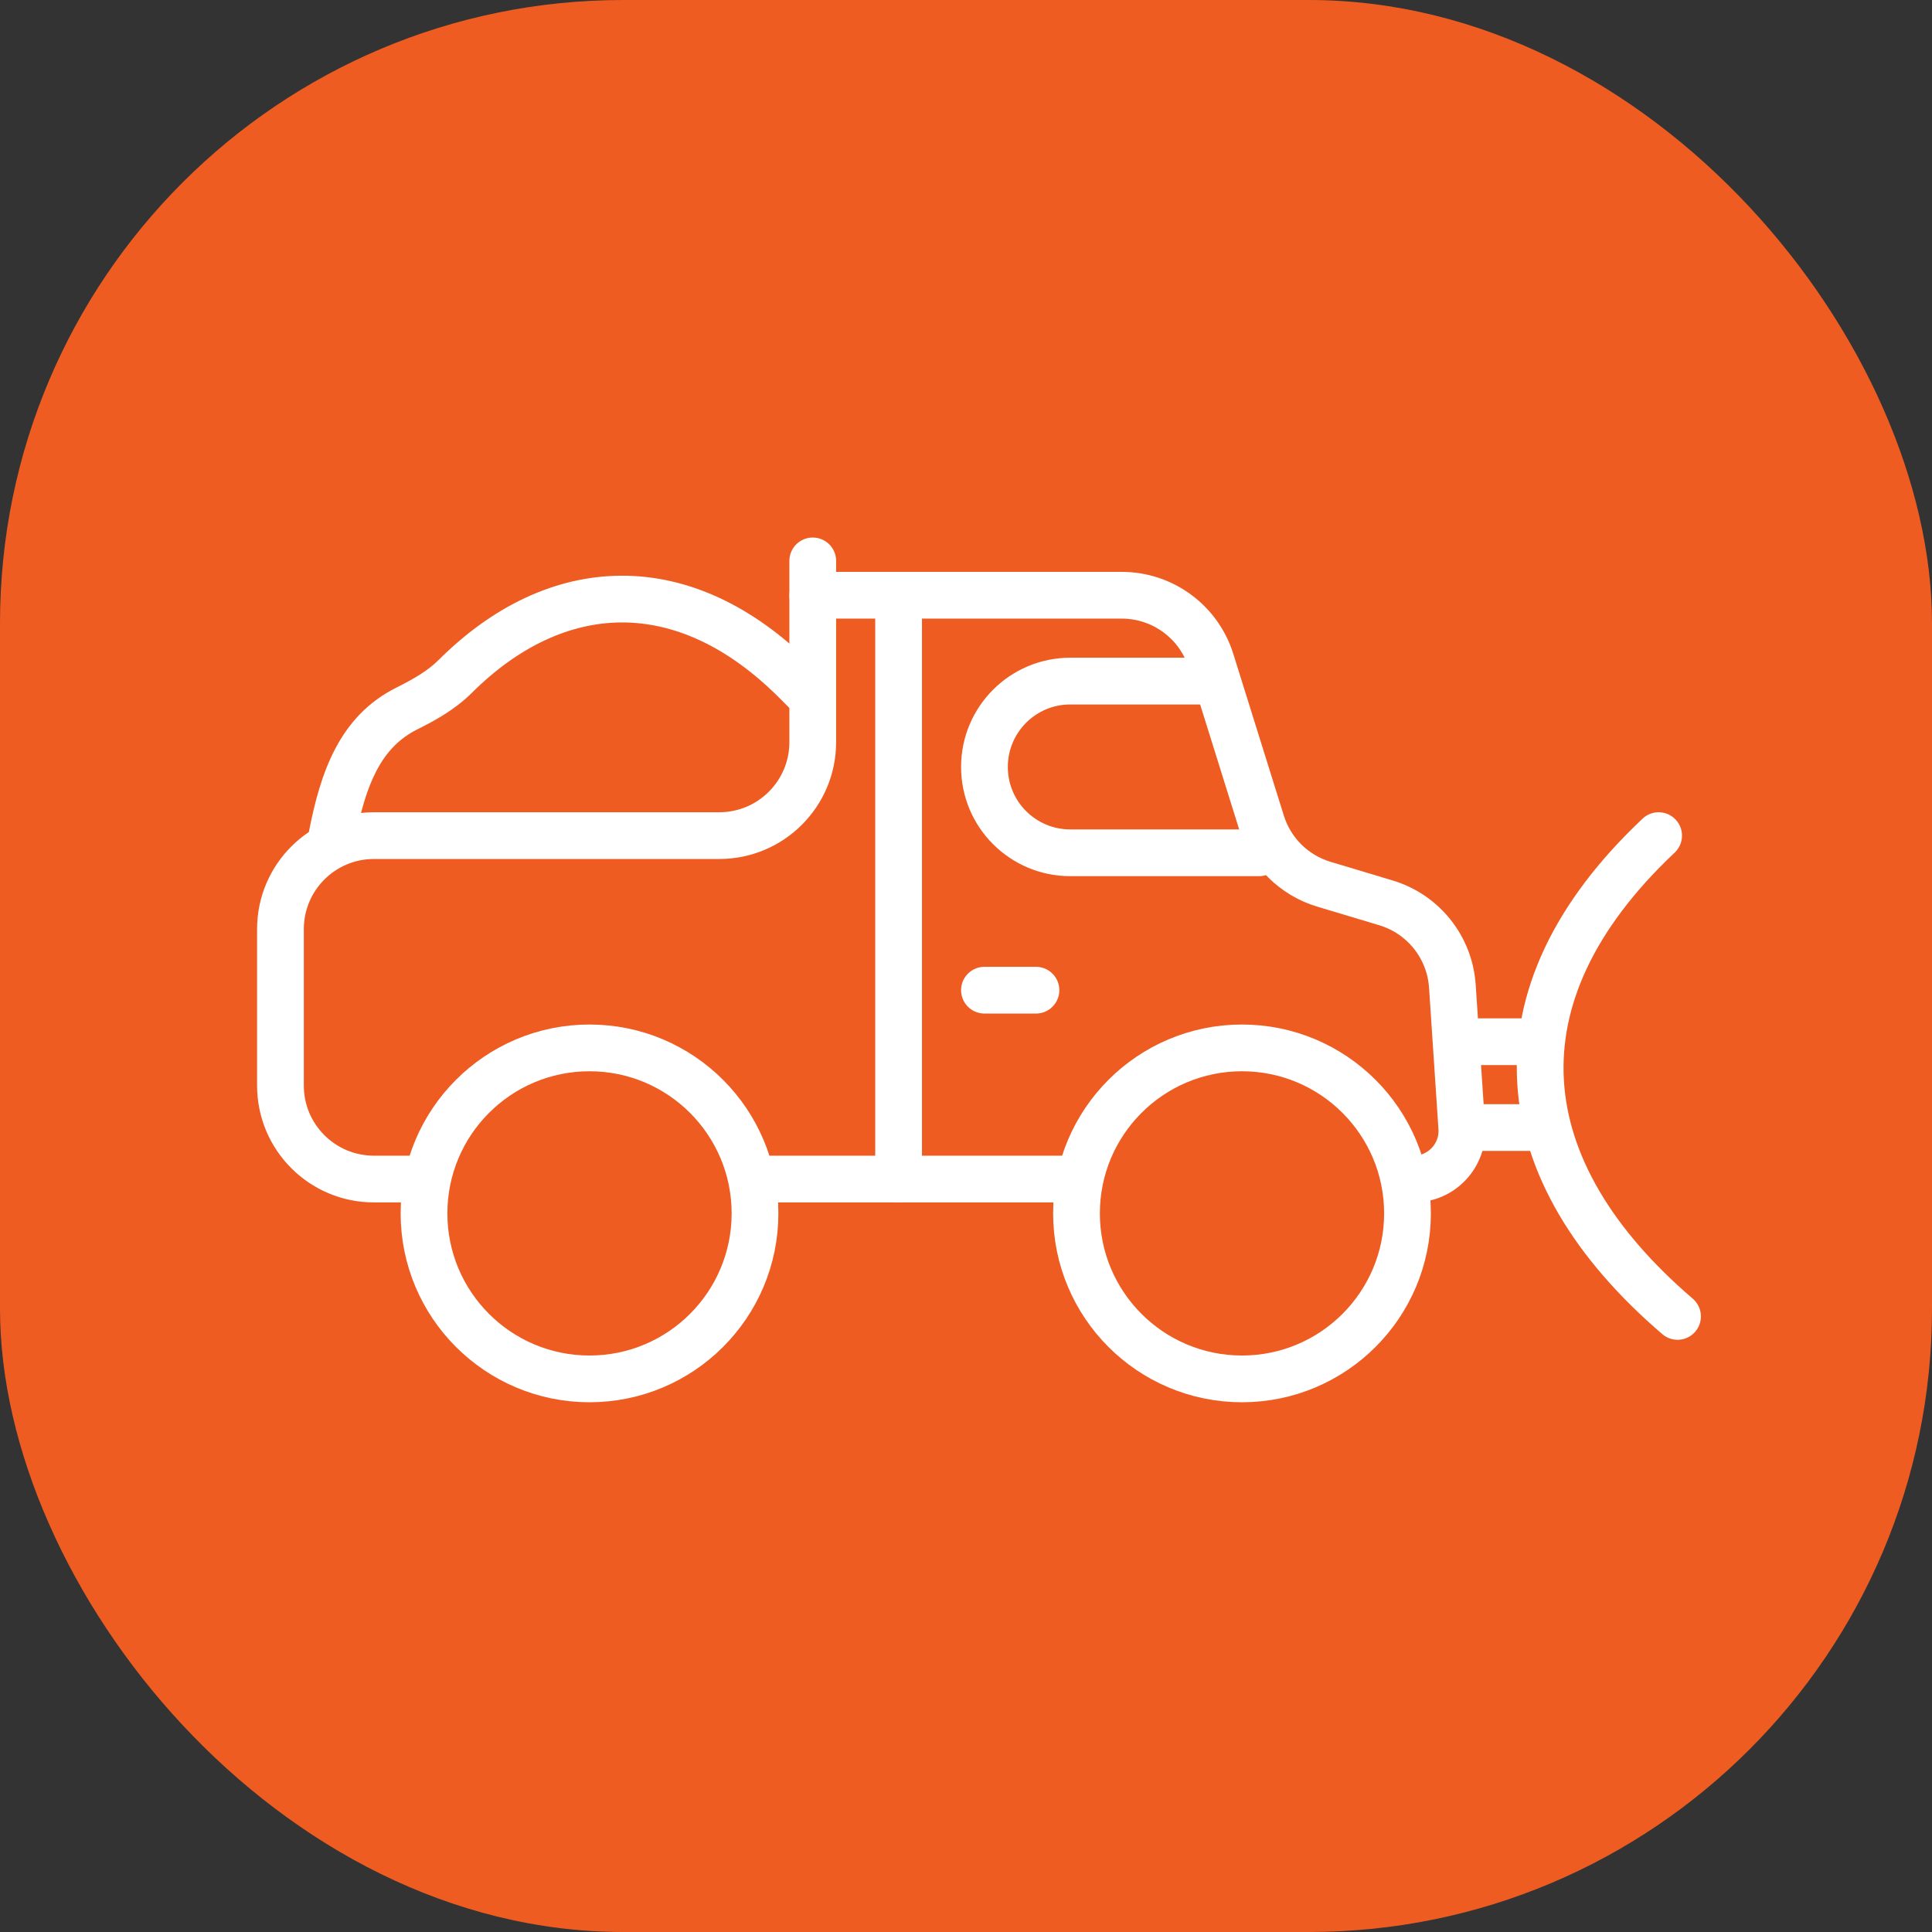 <?xml version="1.0" encoding="UTF-8"?> <svg xmlns="http://www.w3.org/2000/svg" width="62" height="62" viewBox="0 0 62 62" fill="none"><rect x="0" y="0" width="62" height="62" fill="#333333" stroke="none"/><rect width="62" height="62" rx="20" fill="#EE5C22"></rect><path d="M13.408 37.837H12C10.343 37.837 9 36.494 9 34.837V29.816C9 28.16 10.343 26.816 12 26.816H23.082C24.738 26.816 26.082 25.473 26.082 23.816V18" stroke="white" stroke-width="1.5" stroke-linecap="round"></path><path d="M24.429 37.087C24.014 37.087 23.679 37.423 23.679 37.837C23.679 38.251 24.014 38.587 24.429 38.587V37.837V37.087ZM33.796 38.587H34.546V37.087H33.796V37.837V38.587ZM24.429 37.837V38.587H33.796V37.837V37.087H24.429V37.837Z" fill="white"></path><path d="M26.082 19.102H35.998C37.311 19.102 38.471 19.955 38.862 21.207L40.484 26.398C40.781 27.349 41.531 28.09 42.485 28.376L44.477 28.974C45.675 29.333 46.525 30.399 46.608 31.648L46.91 36.187C46.97 37.08 46.262 37.837 45.367 37.837" stroke="white" stroke-width="1.5" stroke-linecap="round"></path><circle cx="18.918" cy="38.939" r="5.311" stroke="white" stroke-width="1.5"></circle><circle cx="39.857" cy="38.939" r="5.311" stroke="white" stroke-width="1.5"></circle><path d="M28.837 37.837V19.653" stroke="white" stroke-width="1.5" stroke-linecap="round"></path><path d="M31.592 31.776H33.245" stroke="white" stroke-width="1.5" stroke-linecap="round"></path><path d="M47.02 33.429H49.224" stroke="white" stroke-width="1.5" stroke-linecap="round"></path><path d="M47.02 36.184H49.224" stroke="white" stroke-width="1.5" stroke-linecap="round"></path><path d="M53.227 26.816C47.771 31.959 48.377 37.569 53.834 42.245" stroke="white" stroke-width="1.5" stroke-linecap="round"></path><path d="M9.917 26.673C9.838 27.079 10.103 27.473 10.509 27.552C10.916 27.632 11.31 27.367 11.389 26.96L10.653 26.816L9.917 26.673ZM25 22.387L25.531 22.918L26.591 21.857L26.061 21.327L25.531 21.857L25 22.387ZM13.061 22.733L12.728 22.062L13.061 22.733ZM10.653 26.816L11.389 26.96C11.744 25.145 12.235 23.982 13.395 23.405L13.061 22.733L12.728 22.062C10.877 22.982 10.279 24.819 9.917 26.673L10.653 26.816ZM14.609 21.706L15.138 22.238C16.644 20.738 18.293 19.986 19.929 19.975C21.561 19.964 23.303 20.69 25 22.387L25.531 21.857L26.061 21.327C24.148 19.414 22.04 18.461 19.919 18.475C17.801 18.489 15.794 19.467 14.08 21.175L14.609 21.706ZM13.061 22.733L13.395 23.405C13.967 23.121 14.608 22.766 15.138 22.238L14.609 21.706L14.08 21.175C13.729 21.525 13.27 21.792 12.728 22.062L13.061 22.733Z" fill="white"></path><path d="M38.852 21.857H34.347C32.825 21.857 31.592 23.091 31.592 24.612C31.592 26.134 32.825 27.367 34.347 27.367H40.408" stroke="white" stroke-width="1.5" stroke-linecap="round"></path></svg> 